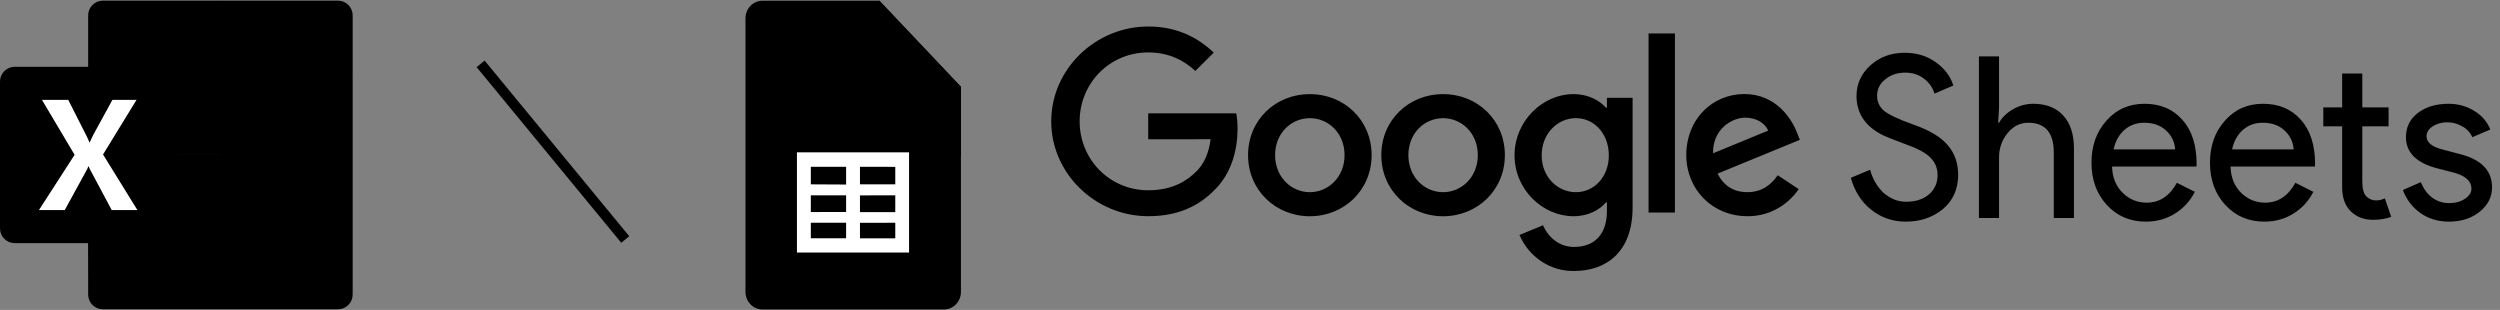 <svg xmlns="http://www.w3.org/2000/svg" width="242" height="30" viewBox="0 0 242 30" fill="none"><rect x="0" y="0" width="242" height="30" fill="#808080" stroke="none"/><g clip-path="url(#clip0_1712_13379)"><path d="M21.336 0.064H9.956C9.579 0.064 9.217 0.214 8.951 0.481C8.684 0.748 8.534 1.109 8.534 1.487V7.532L21.336 15L27.737 17.701L34.138 15V7.532L21.336 0.064Z" fill="#21A366" style="fill:#21A366;fill:color(display-p3 0.129 0.639 0.4);fill-opacity:1;"></path><path d="M8.534 7.532H21.336V15H8.534V7.532Z" fill="#107C41" style="fill:#107C41;fill:color(display-p3 0.063 0.486 0.255);fill-opacity:1;"></path><path d="M32.716 0.064H21.336V7.532H34.138V1.487C34.138 1.109 33.988 0.748 33.721 0.481C33.455 0.214 33.093 0.064 32.716 0.064Z" fill="#33C481" style="fill:#33C481;fill:color(display-p3 0.2 0.769 0.506);fill-opacity:1;"></path><path d="M21.336 15H8.534V28.513C8.534 28.89 8.684 29.252 8.951 29.519C9.217 29.785 9.579 29.935 9.956 29.935H32.716C33.093 29.935 33.454 29.785 33.721 29.519C33.988 29.252 34.138 28.89 34.138 28.513V22.468L21.336 15Z" fill="#185C37" style="fill:#185C37;fill:color(display-p3 0.094 0.361 0.216);fill-opacity:1;"></path><path d="M21.336 15H34.138V22.468H21.336V15Z" fill="#107C41" style="fill:#107C41;fill:color(display-p3 0.063 0.486 0.255);fill-opacity:1;"></path><path opacity="0.1" d="M17.78 5.398H8.534V25.668H17.78C18.157 25.667 18.518 25.517 18.785 25.25C19.051 24.984 19.201 24.623 19.202 24.246V6.821C19.201 6.444 19.051 6.083 18.785 5.816C18.518 5.55 18.157 5.4 17.78 5.398Z" fill="black" style="fill:black;fill-opacity:1;"></path><path opacity="0.2" d="M16.713 6.466H8.534V26.735H16.713C17.09 26.734 17.451 26.584 17.718 26.317C17.984 26.051 18.134 25.69 18.136 25.313V7.888C18.134 7.511 17.984 7.15 17.718 6.884C17.451 6.617 17.09 6.467 16.713 6.466Z" fill="black" style="fill:black;fill-opacity:1;"></path><path opacity="0.2" d="M16.713 6.466H8.534V24.602H16.713C17.09 24.601 17.451 24.45 17.718 24.184C17.984 23.917 18.134 23.556 18.136 23.18V7.888C18.134 7.511 17.984 7.15 17.718 6.884C17.451 6.617 17.09 6.467 16.713 6.466Z" fill="black" style="fill:black;fill-opacity:1;"></path><path opacity="0.2" d="M15.647 6.466H8.534V24.602H15.647C16.023 24.601 16.384 24.45 16.651 24.184C16.917 23.917 17.067 23.556 17.069 23.18V7.888C17.067 7.511 16.917 7.15 16.651 6.884C16.384 6.617 16.023 6.467 15.647 6.466Z" fill="black" style="fill:black;fill-opacity:1;"></path><path d="M1.422 6.466H15.647C16.024 6.466 16.386 6.616 16.652 6.882C16.919 7.149 17.069 7.511 17.069 7.888V22.113C17.069 22.49 16.919 22.852 16.652 23.118C16.386 23.385 16.024 23.535 15.647 23.535H1.422C1.045 23.535 0.683 23.385 0.417 23.118C0.15 22.852 0 22.49 0 22.113L0 7.888C0 7.511 0.15 7.149 0.417 6.882C0.683 6.616 1.045 6.466 1.422 6.466Z" fill="#107C41" style="fill:#107C41;fill:color(display-p3 0.063 0.486 0.255);fill-opacity:1;"></path><path d="M3.77 20.334L7.222 14.985L4.06 9.666H6.604L8.33 13.066C8.489 13.388 8.598 13.629 8.658 13.787H8.68C8.794 13.53 8.913 13.279 9.037 13.036L10.882 9.666H13.217L9.974 14.955L13.299 20.334H10.814L8.82 16.6C8.726 16.441 8.646 16.274 8.582 16.101H8.552C8.494 16.27 8.417 16.433 8.322 16.584L6.27 20.334H3.77Z" fill="white" style="fill:white;fill-opacity:1;"></path></g><line x1="46.524" y1="6.182" x2="60.524" y2="23.182" stroke="#A0ABC0" style="stroke:#A0ABC0;stroke:color(display-p3 0.627 0.671 0.753);stroke-opacity:1;"></line><g clip-path="url(#clip1_1712_13379)"><path d="M93.019 28.26C93.019 28.71 92.845 29.141 92.537 29.459C92.228 29.777 91.81 29.956 91.373 29.956H73.81C73.374 29.956 72.955 29.778 72.647 29.46C72.338 29.142 72.164 28.711 72.163 28.261V1.766C72.163 1.543 72.205 1.322 72.288 1.116C72.371 0.91 72.492 0.723 72.645 0.565C72.798 0.408 72.98 0.282 73.18 0.197C73.38 0.112 73.594 0.068 73.81 0.068H85.082L93.019 8.412V28.26Z" fill="#23A566" style="fill:#23A566;fill:color(display-p3 0.137 0.647 0.4);fill-opacity:1;"></path><path d="M85.955 8.194L93.019 15.153V8.363H86.762C86.489 8.366 86.219 8.296 85.98 8.16L85.955 8.194Z" fill="#1C8F5A" style="fill:#1C8F5A;fill:color(display-p3 0.11 0.561 0.353);fill-opacity:1;"></path><path d="M93.019 8.398H86.745C86.308 8.398 85.89 8.219 85.581 7.901C85.272 7.583 85.099 7.151 85.099 6.702V0.022L93.019 8.398Z" fill="#8ED1B1" style="fill:#8ED1B1;fill:color(display-p3 0.557 0.82 0.694);fill-opacity:1;"></path><path fill-rule="evenodd" clip-rule="evenodd" d="M87.997 24.447H77.144V14.748H87.997V24.447ZM83.245 16.147V17.845H86.663V16.15L83.245 16.147ZM83.245 18.914V20.536H86.663V18.906L83.245 18.914ZM83.245 21.57V23.072H86.663V21.562L83.245 21.57ZM81.903 23.064V21.562H78.487V23.064H81.903ZM81.903 20.519V18.906H78.487V20.527L81.903 20.519ZM81.903 17.863V16.147H78.487V17.845L81.903 17.863Z" fill="white" style="fill:white;fill-opacity:1;"></path><path d="M130.154 15.021C130.154 12.893 128.598 11.439 126.792 11.439C124.986 11.439 123.429 12.893 123.429 15.021C123.429 17.127 124.986 18.603 126.792 18.603C128.598 18.603 130.154 17.124 130.154 15.021ZM132.772 15.021C132.772 18.425 130.087 20.933 126.791 20.933C123.496 20.933 120.812 18.425 120.812 15.021C120.812 11.593 123.496 9.108 126.792 9.108C130.087 9.108 132.772 11.593 132.772 15.021ZM143.053 15.021C143.053 12.893 141.497 11.439 139.691 11.439C137.885 11.439 136.33 12.893 136.33 15.021C136.33 17.127 137.885 18.603 139.691 18.603C141.497 18.603 143.053 17.124 143.053 15.021ZM145.671 15.021C145.671 18.425 142.986 20.933 139.691 20.933C136.397 20.933 133.711 18.425 133.711 15.021C133.711 11.595 136.397 9.108 139.691 9.108C142.986 9.108 145.671 11.593 145.671 15.021ZM155.734 15.041C155.734 12.959 154.333 11.437 152.552 11.437C150.745 11.437 149.233 12.959 149.233 15.041C149.233 17.102 150.745 18.603 152.551 18.603C154.333 18.603 155.734 17.101 155.734 15.041ZM158.035 9.465V20.081C158.035 24.447 155.438 26.231 152.369 26.231C151.253 26.25 150.157 25.929 149.218 25.309C148.278 24.69 147.536 23.798 147.086 22.746L149.364 21.805C149.771 22.768 150.765 23.903 152.367 23.903C154.331 23.903 155.548 22.7 155.548 20.437V19.586H155.456C154.871 20.304 153.742 20.931 152.318 20.931C149.338 20.931 146.607 18.356 146.607 15.042C146.607 11.704 149.338 9.108 152.318 9.108C153.739 9.108 154.868 9.734 155.457 10.43H155.549V9.468H158.035V9.465ZM162.133 3.24H159.58V20.57H162.132L162.133 3.24ZM165.828 14.837L171.155 12.643C170.863 11.904 169.98 11.39 168.944 11.39C167.613 11.39 165.761 12.555 165.828 14.837ZM172.083 16.963L174.114 18.307C173.555 19.127 172.811 19.794 171.945 20.251C171.08 20.707 170.119 20.94 169.147 20.928C165.761 20.928 163.232 18.333 163.232 15.015C163.232 11.499 165.783 9.103 168.855 9.103C171.947 9.103 173.461 11.544 173.957 12.863L174.227 13.535L166.258 16.809C166.868 17.996 167.817 18.6 169.147 18.6C170.481 18.6 171.404 17.95 172.083 16.963ZM111.147 13.48V10.971H119.669C119.752 11.408 119.795 11.925 119.795 12.485C119.795 14.367 119.277 16.694 117.605 18.352C115.979 20.032 113.901 20.928 111.149 20.928C106.048 20.928 101.759 16.805 101.759 11.747C101.759 6.688 106.048 2.565 111.149 2.565C113.972 2.565 115.981 3.663 117.492 5.095L115.708 6.865C114.625 5.857 113.157 5.074 111.147 5.074C107.422 5.074 104.509 8.051 104.509 11.747C104.509 15.443 107.422 18.419 111.147 18.419C113.563 18.419 114.939 17.457 115.82 16.582C116.536 15.872 117.006 14.86 117.192 13.477L111.147 13.48ZM189.548 16.93C189.548 18.299 189.06 19.399 188.086 20.229C187.096 21.046 185.896 21.454 184.482 21.454C183.223 21.454 182.115 21.075 181.153 20.317C180.192 19.56 179.527 18.525 179.16 17.213L181.026 16.428C181.153 16.893 181.329 17.316 181.556 17.695C181.781 18.073 182.044 18.402 182.34 18.679C182.651 18.941 182.991 19.152 183.358 19.311C183.725 19.457 184.113 19.53 184.524 19.53C185.414 19.53 186.142 19.298 186.708 18.831C187.273 18.35 187.556 17.716 187.556 16.93C187.556 16.274 187.323 15.713 186.856 15.248C186.418 14.796 185.598 14.358 184.397 13.937C183.181 13.485 182.425 13.18 182.128 13.017C180.517 12.174 179.71 10.928 179.71 9.281C179.71 8.131 180.156 7.148 181.047 6.332C181.952 5.516 183.061 5.108 184.376 5.108C185.535 5.108 186.538 5.414 187.386 6.026C188.234 6.623 188.799 7.374 189.083 8.277L187.26 9.063C187.088 8.478 186.729 7.969 186.241 7.621C185.746 7.228 185.139 7.03 184.418 7.03C183.654 7.03 183.012 7.249 182.49 7.686C181.965 8.094 181.703 8.625 181.703 9.281C181.703 9.822 181.909 10.287 182.319 10.68C182.772 11.072 183.754 11.54 185.266 12.079C186.806 12.617 187.902 13.281 188.552 14.066C189.217 14.84 189.548 15.794 189.548 16.93ZM191.558 5.457H193.508V10.396L193.423 11.883H193.508C193.804 11.357 194.257 10.921 194.865 10.572C195.455 10.231 196.119 10.05 196.795 10.046C198.066 10.046 199.041 10.425 199.719 11.182C200.412 11.925 200.758 12.989 200.758 14.372V21.104H198.808V14.767C198.808 12.843 197.982 11.882 196.328 11.882C195.536 11.882 194.865 12.224 194.313 12.909C193.779 13.571 193.493 14.409 193.508 15.27V21.104H191.558V5.457ZM207.713 21.454C206.187 21.454 204.929 20.913 203.939 19.836C202.95 18.759 202.455 17.396 202.455 15.749C202.455 14.118 202.935 12.763 203.897 11.686C204.858 10.592 206.087 10.046 207.586 10.046C209.126 10.046 210.349 10.564 211.253 11.598C212.173 12.617 212.632 14.053 212.632 15.902L212.611 16.121H204.448C204.476 17.17 204.815 18.015 205.465 18.656C206.116 19.297 206.894 19.618 207.797 19.618C209.042 19.618 210.016 18.977 210.723 17.695L212.462 18.569C212.017 19.449 211.341 20.183 210.512 20.689C209.691 21.198 208.759 21.454 207.713 21.454ZM204.596 14.461H210.554C210.534 14.109 210.444 13.765 210.291 13.449C210.138 13.134 209.925 12.854 209.664 12.625C209.14 12.129 208.433 11.882 207.543 11.882C206.808 11.882 206.172 12.114 205.634 12.581C205.112 13.047 204.766 13.676 204.596 14.461ZM219.184 21.454C217.657 21.454 216.398 20.913 215.409 19.836C214.421 18.759 213.925 17.396 213.925 15.749C213.925 14.118 214.406 12.763 215.367 11.686C216.329 10.592 217.558 10.046 219.057 10.046C220.597 10.046 221.819 10.564 222.724 11.598C223.643 12.617 224.102 14.053 224.102 15.902L224.081 16.121H215.918C215.947 17.17 216.286 18.015 216.936 18.656C217.587 19.297 218.363 19.618 219.268 19.618C220.513 19.618 221.487 18.977 222.194 17.695L223.933 18.569C223.487 19.45 222.811 20.184 221.982 20.689C221.162 21.198 220.229 21.454 219.184 21.454ZM216.067 14.461H222.025C222.004 14.109 221.915 13.765 221.762 13.449C221.609 13.134 221.395 12.854 221.134 12.625C220.611 12.129 219.904 11.882 219.014 11.882C218.279 11.882 217.643 12.114 217.105 12.581C216.583 13.047 216.236 13.676 216.067 14.461ZM229.688 21.278C228.841 21.278 228.134 21.008 227.569 20.47C227.017 19.93 226.735 19.18 226.72 18.219V12.231H224.897V10.396H226.72V7.118H228.67V10.396H231.215V12.232H228.67V17.564C228.67 18.277 228.806 18.767 229.074 19.027C229.342 19.275 229.646 19.399 229.986 19.399C230.141 19.399 230.289 19.386 230.431 19.356C230.587 19.311 230.727 19.261 230.854 19.203L231.469 20.994C230.96 21.184 230.368 21.278 229.688 21.278ZM241.229 18.131C241.229 19.064 240.832 19.851 240.042 20.491C239.249 21.132 238.253 21.454 237.051 21.454C236.006 21.454 235.087 21.177 234.296 20.623C233.521 20.077 232.929 19.299 232.6 18.393L234.338 17.63C234.592 18.27 234.959 18.773 235.441 19.137C235.935 19.487 236.472 19.662 237.051 19.662C237.674 19.662 238.19 19.524 238.599 19.247C239.024 18.969 239.235 18.642 239.235 18.262C239.235 17.578 238.726 17.076 237.708 16.755L235.929 16.296C233.906 15.772 232.896 14.767 232.896 13.281C232.896 12.305 233.278 11.525 234.041 10.942C234.819 10.345 235.808 10.046 237.009 10.046C237.927 10.046 238.755 10.272 239.489 10.723C240.24 11.175 240.762 11.781 241.059 12.538L239.32 13.281C239.12 12.827 238.776 12.457 238.344 12.232C237.893 11.966 237.381 11.83 236.861 11.839C236.352 11.839 235.893 11.97 235.483 12.231C235.087 12.494 234.888 12.815 234.888 13.193C234.888 13.806 235.447 14.242 236.565 14.504L238.133 14.919C240.196 15.444 241.229 16.515 241.229 18.131Z" fill="#787879" style="fill:#787879;fill:color(display-p3 0.471 0.471 0.474);fill-opacity:1;"></path></g><defs><clipPath id="clip0_1712_13379"><rect width="34.138" height="30" fill="white" style="fill:white;fill-opacity:1;"></rect></clipPath><clipPath id="clip1_1712_13379"><rect width="169.091" height="30" fill="white" style="fill:white;fill-opacity:1;" transform="translate(72.138)"></rect></clipPath></defs></svg>